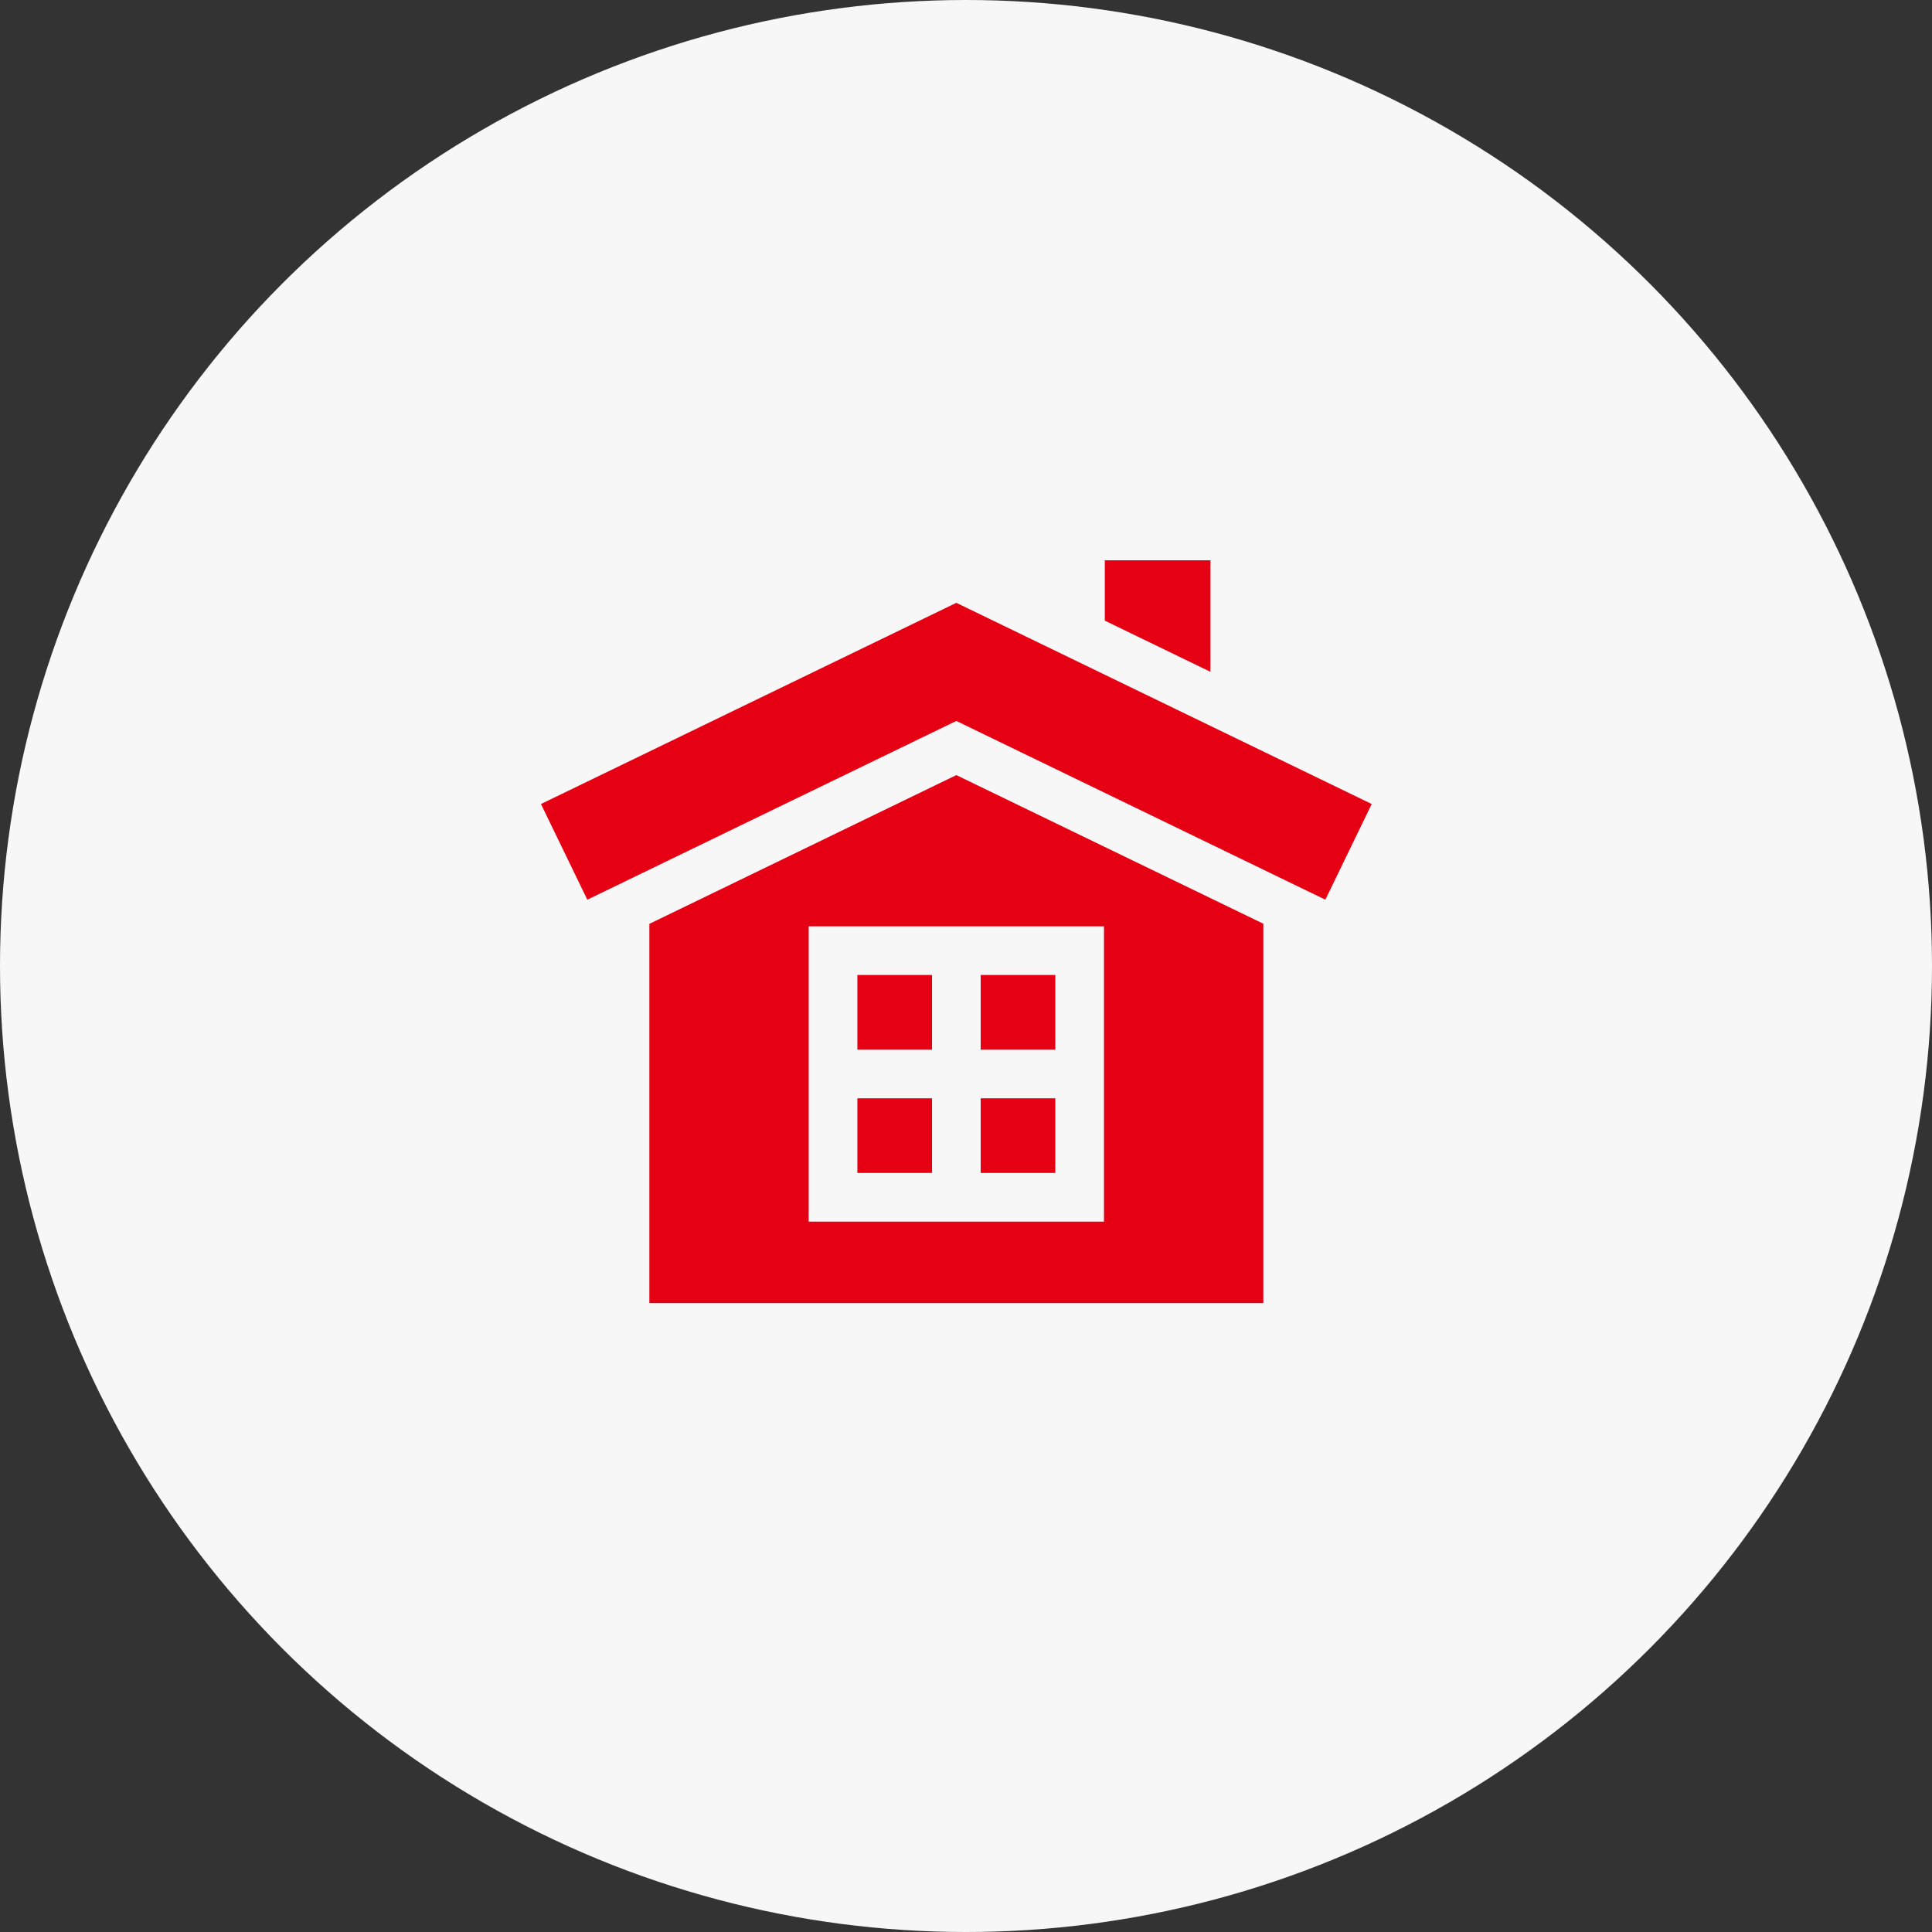 <svg xmlns="http://www.w3.org/2000/svg" width="100" height="100" viewBox="0 0 100 100">
  <rect x="0" y="0" width="100" height="100" fill="#333333" stroke="none"/>
  <g id="Group_16715" data-name="Group 16715" transform="translate(-153 -1267)">
    <g id="Group_16579" data-name="Group 16579" transform="translate(0 89)">
      <circle id="_49740122" data-name="49740122" cx="50" cy="50" r="50" transform="translate(153 1178)" fill="#f7f7f7"/>
      <g id="house" transform="translate(181 1179.855)">
        <path id="Path_2474" data-name="Path 2474" d="M271,282.733h3.863V286.6H271Z" transform="translate(-248.24 -234.123)" fill="#e60013"/>
        <path id="Path_2475" data-name="Path 2475" d="M271,358.726h3.863v3.863H271Z" transform="translate(-248.24 -303.733)" fill="#e60013"/>
        <path id="Path_2476" data-name="Path 2476" d="M195.007,282.733h3.863V286.6h-3.863Z" transform="translate(-178.629 -234.123)" fill="#e60013"/>
        <path id="Path_2477" data-name="Path 2477" d="M195.007,358.726h3.863v3.863h-3.863Z" transform="translate(-178.629 -303.733)" fill="#e60013"/>
        <path id="Path_2478" data-name="Path 2478" d="M82.694,159.5l-15.889,7.7v19.629H98.584V167.193Zm7.642,23.114H75.052V167.327H90.336Z" transform="translate(-61.194 -121.236)" fill="#e60013"/>
        <path id="Path_2479" data-name="Path 2479" d="M352.96,27.145h-5.47V30.27l5.47,2.65Z" transform="translate(-318.305)" fill="#e60013"/>
        <path id="Path_2480" data-name="Path 2480" d="M40.6,68.736,43,63.784,21.5,53.37,0,63.784l2.4,4.952,19.1-9.252Z" transform="translate(0 -24.023)" fill="#e60013"/>
      </g>
    </g>
  </g>
</svg>
